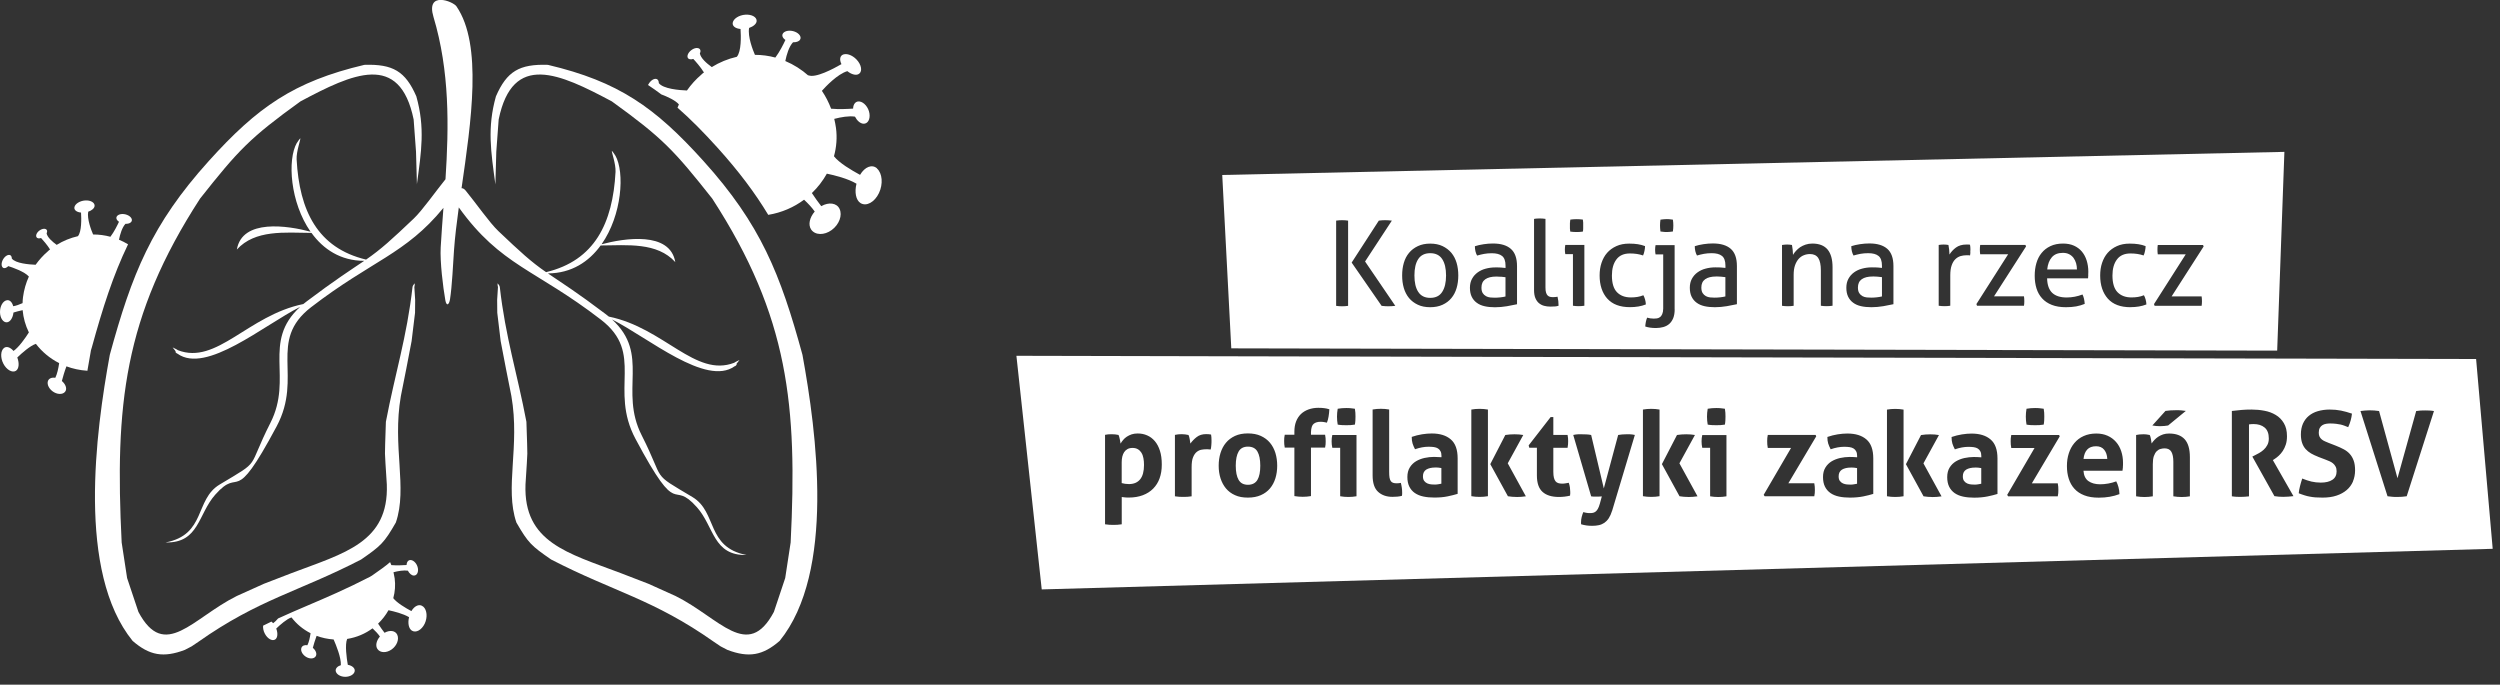 <svg width="241" height="66" viewBox="0 0 241 66" fill="none" xmlns="http://www.w3.org/2000/svg">
<rect x="0" y="0" width="241" height="66" fill="#333333" stroke="none"/>
<g clip-path="url(#clip0_275_35)">
<path d="M40.187 17.778C40.618 14.593 40.987 12.339 40.135 9.29C39.081 6.869 37.87 6.162 35.128 6.251C28.308 7.86 24.797 10.348 20.138 15.509C14.601 21.645 12.715 26.413 10.586 34.2C9.22 41.666 7.407 55.153 12.783 61.781C14.414 63.196 15.759 63.427 17.816 62.651C18.694 62.195 18.262 62.452 19.109 61.881C24.958 57.757 28.755 57.066 34.811 53.938C36.722 52.617 37.024 52.345 38.161 50.369C39.309 47.011 37.798 43.055 38.644 38.176L39.164 35.562L39.678 32.884L40.01 30.149C40.026 28.504 40.047 29.327 39.943 27.676C39.969 27.535 39.995 27.461 39.979 27.309C39.891 27.393 39.777 27.556 39.766 27.671C39.221 32.502 38.089 35.976 37.2 40.66C37.081 44.752 37.055 42.74 37.289 46.702C37.491 52.282 33.216 53.314 28.121 55.242L25.446 56.274L22.828 57.453C18.564 59.57 15.873 63.736 13.344 58.989L12.253 55.724L11.728 52.292C11.074 39.13 11.9 30.537 19.286 19.146C22.968 14.493 24.064 13.309 28.968 9.772C33.995 7.095 38.53 4.972 39.875 11.517L40.104 14.624L40.192 17.784L40.187 17.778Z" fill="white"/>
<path d="M44.01 0.623C46.534 4.317 45.417 11.726 44.493 18.145C44.612 18.135 44.742 18.198 44.883 18.365C45.818 19.497 47.204 21.488 48.046 22.279C50.16 24.286 51.188 25.234 52.643 26.235C57.322 25.114 59.073 21.525 59.338 16.568C59.379 15.798 58.928 14.619 58.985 14.535C59.099 14.671 59.244 14.86 59.322 15.007L59.312 14.975C60.247 16.615 59.956 20.739 57.992 23.547C60.174 22.966 64.589 22.269 65.098 25.266C63.343 23.338 60.486 23.642 57.904 23.663C56.767 25.224 55.099 26.345 52.819 26.356C54.097 27.226 55.676 28.226 58.346 30.249C58.465 30.338 58.579 30.432 58.694 30.521C64.028 31.611 67.041 36.421 70.781 34.97C70.915 34.87 71.123 34.792 71.29 34.703C71.232 34.781 71.108 34.938 70.999 35.075L71.014 35.158C70.952 35.237 70.895 35.295 70.817 35.31C68.069 37.28 62.532 32.58 59 30.794C62.704 34.178 59.66 37.632 61.857 41.959C64.205 46.591 62.641 45.46 66.755 47.917C69.175 49.368 68.053 52.743 71.965 53.503C68.739 53.576 68.853 50.783 67.186 48.902C64.636 46.026 65.586 50.422 61.26 42.305C58.694 37.49 62.169 34.084 57.935 30.82C51.588 25.926 48.295 25.643 44.228 19.995C44.026 21.477 43.854 22.871 43.766 24.124C43.678 25.433 43.579 27.598 43.381 28.85C43.298 29.384 43.039 29.568 42.929 28.934C42.706 27.676 42.405 25.213 42.483 23.846C42.556 22.599 42.649 21.326 42.748 20.037C39.091 24.506 35.84 25.109 29.996 29.61C25.763 32.874 29.238 36.28 26.672 41.095C22.345 49.206 23.291 44.81 20.745 47.692C19.083 49.573 19.192 52.366 15.967 52.292C19.878 51.538 18.756 48.158 21.177 46.707C25.29 44.244 23.727 45.381 26.075 40.749C28.272 36.416 25.228 32.968 28.931 29.583C25.399 31.37 19.868 36.075 17.115 34.1C17.042 34.079 16.98 34.021 16.917 33.948L16.933 33.864C16.829 33.728 16.699 33.571 16.642 33.492C16.813 33.581 17.021 33.66 17.151 33.759C20.886 35.211 23.898 30.401 29.238 29.311C29.347 29.222 29.461 29.128 29.586 29.038C32.256 27.021 33.829 26.015 35.112 25.145C32.832 25.145 31.16 24.019 30.027 22.452C27.446 22.426 24.589 22.127 22.833 24.055C23.343 21.058 27.758 21.755 29.939 22.337C27.976 19.528 27.68 15.405 28.62 13.765L28.609 13.796C28.687 13.649 28.838 13.466 28.947 13.325C29.009 13.408 28.557 14.587 28.594 15.357C28.859 20.314 30.614 23.904 35.289 25.025C36.743 24.024 37.772 23.076 39.886 21.069C40.696 20.304 42.01 18.433 42.945 17.28C43.278 12.177 43.355 6.859 41.787 1.63C41.029 -0.896 43.672 0.126 44.005 0.613" fill="white"/>
<path d="M47.755 17.778C47.324 14.593 46.955 12.339 47.807 9.29C48.861 6.869 50.071 6.162 52.814 6.251C59.634 7.86 63.145 10.348 67.804 15.509C73.341 21.645 75.227 26.413 77.356 34.2C78.722 41.666 80.535 55.153 75.159 61.781C73.528 63.196 72.183 63.427 70.126 62.651C69.248 62.195 69.679 62.452 68.832 61.881C62.984 57.757 59.187 57.066 53.131 53.938C51.219 52.617 50.918 52.345 49.78 50.369C48.633 47.011 50.144 43.055 49.297 38.176L48.778 35.562L48.264 32.884L47.937 30.149C47.921 28.504 47.9 29.327 48.004 27.676C47.978 27.535 47.952 27.461 47.968 27.309C48.056 27.393 48.17 27.556 48.181 27.671C48.726 32.502 49.858 35.976 50.746 40.66C50.866 44.752 50.892 42.74 50.658 46.702C50.456 52.282 54.73 53.314 59.826 55.242L62.501 56.274L65.119 57.453C69.383 59.57 72.074 63.736 74.603 58.989L75.694 55.724L76.219 52.292C76.873 39.13 76.047 30.537 68.661 19.146C64.978 14.493 63.883 13.309 58.979 9.772C53.951 7.095 49.417 4.972 48.072 11.517L47.843 14.624L47.755 17.784V17.778Z" fill="white"/>
<path d="M40.789 58.475C40.462 58.187 39.979 58.365 39.657 58.91C39.091 58.606 38.249 58.108 37.912 57.663C38.083 57.045 38.13 56.4 38.047 55.761C38.016 55.556 37.979 55.357 37.933 55.163C38.385 55.043 38.919 54.954 39.319 55.012C39.455 55.279 39.673 55.473 39.88 55.483C40.176 55.499 40.353 55.184 40.285 54.781C40.218 54.383 39.927 54.037 39.626 53.99C39.377 53.953 39.205 54.157 39.195 54.467C38.842 54.493 38.239 54.519 37.725 54.477C37.688 54.383 37.647 54.283 37.605 54.189C37.154 54.582 36.618 54.959 35.865 55.483C35.803 55.525 35.736 55.567 35.663 55.604C33.388 56.777 31.45 57.605 29.606 58.391C28.661 58.795 27.736 59.193 26.812 59.617C26.651 59.801 26.49 59.963 26.334 60.078C26.282 60.016 26.225 59.963 26.168 59.921C25.903 60.047 25.633 60.178 25.363 60.314C25.342 60.55 25.394 60.833 25.534 61.09C25.784 61.566 26.22 61.818 26.511 61.656C26.765 61.509 26.807 61.058 26.63 60.592C27.004 60.23 27.653 59.659 28.1 59.518C28.578 60.141 29.196 60.665 29.939 61.042C29.877 61.477 29.778 61.912 29.632 62.2C29.362 62.153 29.134 62.242 29.056 62.452C28.952 62.74 29.165 63.133 29.539 63.343C29.908 63.552 30.318 63.505 30.453 63.233C30.567 63.007 30.432 62.682 30.157 62.452C30.235 62.158 30.365 61.708 30.521 61.294C31.024 61.483 31.575 61.603 32.162 61.645C32.411 62.211 32.9 63.416 32.858 64.123C32.546 64.218 32.344 64.422 32.359 64.653C32.385 64.978 32.801 65.245 33.284 65.245C33.767 65.245 34.177 64.988 34.198 64.663C34.214 64.391 33.933 64.16 33.528 64.087C33.419 63.463 33.232 62.148 33.466 61.593C34.39 61.446 35.221 61.084 35.912 60.571C36.177 60.822 36.442 61.095 36.624 61.362C36.281 61.755 36.172 62.248 36.385 62.562C36.65 62.955 37.268 62.96 37.766 62.599C38.265 62.237 38.499 61.614 38.291 61.179C38.104 60.786 37.579 60.712 37.07 61.001C36.878 60.754 36.65 60.435 36.447 60.12C36.847 59.738 37.185 59.298 37.45 58.826C37.953 58.931 38.857 59.151 39.434 59.497C39.294 60.057 39.392 60.597 39.709 60.796C40.104 61.037 40.649 60.728 40.94 60.126C41.226 59.523 41.169 58.8 40.805 58.48" fill="white"/>
<path d="M12.347 23.552C12.066 23.38 11.77 23.233 11.469 23.107C11.578 22.583 11.77 21.918 12.097 21.577C12.352 21.588 12.575 21.514 12.669 21.367C12.809 21.153 12.617 20.854 12.243 20.712C11.869 20.566 11.443 20.623 11.282 20.833C11.147 21.006 11.235 21.221 11.469 21.383C11.318 21.708 10.996 22.363 10.643 22.824C10.108 22.677 9.547 22.604 8.976 22.604C8.804 22.211 8.373 21.105 8.503 20.409C8.856 20.288 9.105 20.078 9.121 19.843C9.137 19.523 8.726 19.287 8.207 19.324C7.687 19.361 7.23 19.654 7.173 19.979C7.126 20.251 7.397 20.456 7.812 20.492C7.848 21.085 7.88 22.332 7.511 22.767C6.784 22.934 6.093 23.217 5.464 23.605C5.023 23.285 4.55 22.861 4.493 22.489C4.55 22.368 4.561 22.253 4.509 22.169C4.399 22.002 4.093 22.023 3.828 22.206C3.558 22.389 3.418 22.683 3.517 22.861C3.584 22.987 3.761 23.013 3.958 22.945C4.124 23.123 4.545 23.594 4.825 24.05C4.742 24.103 4.67 24.166 4.607 24.234C4.166 24.611 3.776 25.046 3.433 25.523C2.789 25.496 1.491 25.392 1.138 24.92C1.138 24.773 1.091 24.653 0.992 24.6C0.795 24.501 0.483 24.679 0.296 25.004C0.109 25.329 0.109 25.69 0.296 25.811C0.431 25.9 0.623 25.826 0.8 25.654C1.179 25.774 2.374 26.183 2.784 26.66C2.504 27.273 2.311 27.938 2.218 28.645C2.192 28.839 2.182 29.033 2.176 29.222C1.86 29.363 1.543 29.479 1.273 29.52C1.174 29.128 0.93 28.887 0.655 28.944C0.281 29.012 -0.005 29.515 6.97091e-05 30.086C0.005 30.652 0.301 31.098 0.66 31.071C0.977 31.05 1.241 30.647 1.299 30.128C1.543 30.055 1.86 29.966 2.182 29.898C2.249 30.642 2.452 31.37 2.784 32.046C2.431 32.601 1.834 33.456 1.304 33.833C0.997 33.476 0.629 33.346 0.379 33.55C0.052 33.812 0.026 34.488 0.327 35.064C0.629 35.64 1.164 35.955 1.517 35.756C1.828 35.578 1.88 35.027 1.667 34.462C2.124 34.021 2.914 33.325 3.459 33.146C4.041 33.906 4.799 34.545 5.703 35.006C5.625 35.541 5.506 36.07 5.329 36.421C4.997 36.364 4.716 36.474 4.623 36.725C4.498 37.076 4.758 37.558 5.21 37.815C5.662 38.072 6.16 38.014 6.327 37.684C6.462 37.406 6.301 37.013 5.963 36.73C6.056 36.374 6.212 35.824 6.404 35.316C7.023 35.546 7.693 35.693 8.409 35.74L8.42 35.766C8.524 35.153 8.628 34.566 8.726 34.011C8.742 33.843 8.783 33.686 8.84 33.534C9.9 29.678 10.908 26.529 12.341 23.558" fill="white"/>
<path d="M84.54 16.227C84.067 15.813 83.376 16.07 82.909 16.856C82.088 16.416 80.883 15.698 80.395 15.064C80.639 14.173 80.712 13.246 80.587 12.324C80.545 12.025 80.488 11.742 80.421 11.459C81.075 11.286 81.844 11.155 82.42 11.244C82.613 11.627 82.924 11.905 83.231 11.926C83.657 11.952 83.906 11.491 83.812 10.919C83.719 10.348 83.293 9.845 82.862 9.783C82.504 9.73 82.249 10.018 82.239 10.469C81.735 10.506 80.862 10.547 80.119 10.479C79.886 9.861 79.59 9.285 79.231 8.756C79.595 8.347 80.727 7.142 81.683 6.859C82.041 7.147 82.457 7.283 82.727 7.163C83.106 7 83.106 6.44 82.727 5.926C82.353 5.413 81.73 5.114 81.314 5.245C80.966 5.355 80.898 5.743 81.117 6.183C80.353 6.623 78.577 7.577 77.907 7.247L77.953 7.309C77.283 6.712 76.525 6.23 75.704 5.884C75.829 5.261 76.063 4.48 76.447 4.076C76.748 4.087 77.013 4.003 77.122 3.83C77.289 3.573 77.06 3.222 76.624 3.055C76.182 2.882 75.684 2.95 75.491 3.201C75.336 3.406 75.434 3.663 75.715 3.851C75.538 4.234 75.154 5.009 74.743 5.549C74.11 5.376 73.45 5.287 72.775 5.287C72.572 4.821 72.063 3.516 72.214 2.693C72.624 2.552 72.925 2.3 72.941 2.028C72.962 1.651 72.474 1.373 71.856 1.415C71.237 1.457 70.702 1.802 70.635 2.19C70.578 2.515 70.9 2.756 71.388 2.793C71.435 3.495 71.471 4.967 71.03 5.475C70.173 5.669 69.357 6.01 68.614 6.466C68.095 6.089 67.539 5.591 67.466 5.145C67.539 5.004 67.55 4.868 67.482 4.763C67.352 4.569 66.989 4.585 66.677 4.81C66.36 5.03 66.194 5.376 66.308 5.58C66.391 5.727 66.599 5.758 66.833 5.68C67.03 5.889 67.529 6.445 67.861 6.985C67.768 7.047 67.674 7.121 67.602 7.199C67.082 7.645 66.62 8.153 66.22 8.724C65.462 8.693 63.929 8.567 63.509 8.011C63.509 7.833 63.451 7.697 63.337 7.634C63.103 7.514 62.74 7.723 62.517 8.111C62.501 8.142 62.485 8.169 62.47 8.195C62.906 8.483 63.327 8.782 63.742 9.096C64.334 9.321 65.114 9.672 65.446 10.066C65.399 10.17 65.358 10.275 65.311 10.38C66.584 11.491 67.841 12.769 69.18 14.252C71.212 16.505 72.78 18.59 74.058 20.712C75.362 20.498 76.535 19.979 77.512 19.251C77.896 19.612 78.27 20.005 78.54 20.393C78.047 20.959 77.886 21.666 78.192 22.122C78.577 22.688 79.46 22.698 80.177 22.174C80.893 21.65 81.231 20.754 80.93 20.131C80.66 19.565 79.906 19.455 79.169 19.874C78.894 19.518 78.556 19.062 78.265 18.611C78.842 18.056 79.325 17.427 79.709 16.741C80.441 16.893 81.735 17.212 82.566 17.71C82.363 18.517 82.504 19.298 82.961 19.581C83.527 19.927 84.316 19.486 84.732 18.611C85.147 17.742 85.059 16.704 84.54 16.243" fill="white"/>
<path d="M144.693 26.681C144.516 26.665 144.371 26.66 144.252 26.66C143.784 26.66 143.426 26.749 143.182 26.922C142.932 27.1 142.813 27.367 142.813 27.723C142.813 27.949 142.854 28.132 142.937 28.258C143.021 28.389 143.124 28.483 143.249 28.551C143.374 28.619 143.514 28.661 143.665 28.677C143.815 28.693 143.955 28.698 144.096 28.698C144.272 28.698 144.449 28.687 144.636 28.666C144.818 28.645 144.984 28.619 145.129 28.583V26.723C145.015 26.707 144.875 26.691 144.698 26.675L144.693 26.681Z" fill="white"/>
<path d="M137.873 24.407C137.354 24.407 136.969 24.595 136.72 24.972C136.471 25.35 136.351 25.874 136.351 26.555C136.351 27.236 136.471 27.76 136.72 28.142C136.969 28.52 137.348 28.714 137.873 28.714C138.398 28.714 138.782 28.525 139.026 28.142C139.275 27.765 139.4 27.231 139.4 26.555C139.4 25.879 139.275 25.35 139.026 24.972C138.777 24.595 138.392 24.407 137.873 24.407Z" fill="white"/>
<path d="M180.543 26.654C180.075 26.654 179.717 26.743 179.473 26.916C179.223 27.095 179.104 27.362 179.104 27.718C179.104 27.943 179.146 28.127 179.229 28.253C179.312 28.383 179.416 28.478 179.54 28.546C179.665 28.614 179.805 28.656 179.956 28.672C180.106 28.687 180.247 28.693 180.387 28.693C180.564 28.693 180.74 28.682 180.927 28.661C181.109 28.64 181.275 28.614 181.421 28.577V26.717C181.306 26.701 181.166 26.686 180.989 26.67C180.813 26.654 180.667 26.649 180.548 26.649L180.543 26.654Z" fill="white"/>
<path d="M199.886 24.857C199.772 24.71 199.636 24.595 199.465 24.506C199.294 24.417 199.091 24.375 198.857 24.375C198.395 24.375 198.042 24.517 197.798 24.799C197.548 25.082 197.403 25.476 197.351 25.979H200.218C200.218 25.764 200.187 25.564 200.135 25.371C200.078 25.177 199.995 25.009 199.886 24.862V24.857Z" fill="white"/>
<path d="M165.449 26.654C164.981 26.654 164.623 26.743 164.379 26.916C164.129 27.095 164.01 27.362 164.01 27.718C164.01 27.943 164.052 28.127 164.135 28.253C164.218 28.383 164.322 28.478 164.446 28.546C164.571 28.614 164.711 28.656 164.862 28.672C165.012 28.687 165.153 28.693 165.293 28.693C165.47 28.693 165.646 28.682 165.833 28.661C166.015 28.64 166.181 28.614 166.327 28.577V26.717C166.212 26.701 166.072 26.686 165.895 26.67C165.719 26.654 165.573 26.649 165.454 26.649L165.449 26.654Z" fill="white"/>
<path d="M220.216 14.64L117.824 16.867L118.696 33.581L219.52 33.801L220.216 14.634V14.64ZM160.036 21.467C160.047 21.367 160.057 21.273 160.068 21.174C160.166 21.158 160.27 21.142 160.384 21.137C160.499 21.127 160.597 21.121 160.675 21.121C160.753 21.121 160.857 21.121 160.966 21.137C161.075 21.147 161.174 21.163 161.267 21.174C161.283 21.273 161.293 21.367 161.299 21.467C161.309 21.567 161.309 21.65 161.309 21.739C161.309 21.829 161.309 21.912 161.299 22.012C161.288 22.111 161.283 22.206 161.267 22.316C161.174 22.332 161.075 22.347 160.966 22.352C160.857 22.363 160.764 22.368 160.675 22.368C160.587 22.368 160.494 22.368 160.384 22.352C160.27 22.342 160.166 22.326 160.068 22.316C160.052 22.211 160.042 22.111 160.036 22.012C160.026 21.912 160.026 21.829 160.026 21.739C160.026 21.65 160.026 21.567 160.036 21.467ZM151.352 21.457C151.352 21.352 151.362 21.252 151.383 21.168C151.482 21.153 151.586 21.142 151.7 21.137C151.814 21.127 151.913 21.127 151.991 21.127C152.069 21.127 152.173 21.127 152.282 21.137C152.396 21.147 152.495 21.158 152.588 21.168C152.604 21.252 152.614 21.346 152.619 21.457C152.619 21.561 152.619 21.661 152.619 21.745C152.619 21.829 152.619 21.923 152.619 22.033C152.619 22.138 152.609 22.237 152.588 22.326C152.495 22.342 152.396 22.352 152.287 22.358C152.178 22.368 152.084 22.368 151.996 22.368C151.902 22.368 151.804 22.368 151.689 22.358C151.575 22.347 151.471 22.337 151.373 22.326C151.357 22.232 151.347 22.138 151.341 22.033C151.341 21.928 151.341 21.829 151.341 21.745C151.341 21.661 151.341 21.567 151.341 21.457H151.352ZM129.957 29.484C129.864 29.5 129.775 29.51 129.672 29.515C129.573 29.526 129.474 29.526 129.381 29.526C129.277 29.526 129.173 29.526 129.074 29.515C128.976 29.505 128.887 29.494 128.804 29.484V21.268C128.898 21.252 128.986 21.242 129.09 21.236C129.188 21.226 129.287 21.226 129.381 21.226C129.474 21.226 129.578 21.226 129.672 21.236C129.77 21.247 129.864 21.252 129.957 21.268V29.484ZM134.144 29.515C134.024 29.526 133.915 29.526 133.811 29.526C133.718 29.526 133.624 29.526 133.52 29.515C133.417 29.505 133.307 29.494 133.188 29.484L130.3 25.313L132.918 21.268C133.022 21.252 133.126 21.242 133.23 21.236C133.328 21.226 133.422 21.226 133.505 21.226C133.604 21.226 133.707 21.226 133.822 21.236C133.936 21.247 134.05 21.252 134.175 21.268L131.593 25.208L134.507 29.484C134.388 29.5 134.268 29.51 134.154 29.515H134.144ZM140.418 27.765C140.309 28.137 140.143 28.462 139.914 28.735C139.691 29.007 139.405 29.222 139.063 29.379C138.72 29.536 138.325 29.615 137.873 29.615C137.421 29.615 137.021 29.541 136.684 29.379C136.346 29.222 136.06 29.007 135.832 28.735C135.608 28.462 135.437 28.137 135.328 27.765C135.219 27.393 135.167 26.99 135.167 26.555C135.167 26.12 135.219 25.716 135.328 25.344C135.437 24.972 135.603 24.648 135.832 24.375C136.055 24.103 136.341 23.888 136.684 23.725C137.026 23.563 137.421 23.484 137.873 23.484C138.325 23.484 138.725 23.563 139.063 23.725C139.4 23.888 139.686 24.103 139.914 24.375C140.138 24.648 140.309 24.972 140.418 25.344C140.527 25.716 140.579 26.12 140.579 26.555C140.579 26.99 140.527 27.393 140.418 27.765ZM146.23 29.332C145.966 29.39 145.643 29.452 145.27 29.52C144.896 29.583 144.506 29.62 144.116 29.62C143.748 29.62 143.415 29.589 143.114 29.52C142.818 29.452 142.563 29.342 142.356 29.185C142.148 29.033 141.987 28.839 141.873 28.604C141.758 28.368 141.701 28.079 141.701 27.744C141.701 27.409 141.769 27.126 141.899 26.885C142.034 26.633 142.21 26.434 142.439 26.267C142.662 26.104 142.922 25.978 143.223 25.9C143.514 25.821 143.826 25.779 144.153 25.779C144.397 25.779 144.594 25.779 144.745 25.795C144.901 25.805 145.031 25.821 145.134 25.832V25.617C145.134 25.161 145.02 24.847 144.797 24.674C144.574 24.496 144.241 24.412 143.81 24.412C143.545 24.412 143.301 24.433 143.067 24.475C142.839 24.517 142.61 24.574 142.392 24.637C142.252 24.386 142.179 24.082 142.179 23.736C142.434 23.652 142.719 23.589 143.031 23.542C143.342 23.495 143.639 23.474 143.924 23.474C144.683 23.474 145.254 23.647 145.649 23.993C146.043 24.338 146.241 24.894 146.241 25.654V29.321L146.23 29.332ZM149.877 29.541C149.726 29.552 149.586 29.557 149.456 29.557C149.238 29.557 149.035 29.531 148.843 29.479C148.651 29.426 148.49 29.337 148.344 29.216C148.204 29.096 148.09 28.928 148.007 28.729C147.924 28.525 147.882 28.268 147.882 27.964V21.105C147.965 21.084 148.059 21.074 148.157 21.069C148.256 21.058 148.35 21.058 148.433 21.058C148.516 21.058 148.609 21.058 148.708 21.069C148.807 21.079 148.9 21.09 148.983 21.1V27.707C148.983 27.922 148.999 28.085 149.04 28.21C149.077 28.331 149.129 28.425 149.196 28.488C149.264 28.551 149.337 28.593 149.42 28.614C149.508 28.63 149.601 28.645 149.695 28.645C149.762 28.645 149.84 28.645 149.923 28.635C150.012 28.625 150.084 28.614 150.147 28.604C150.214 28.871 150.246 29.159 150.246 29.473C150.142 29.51 150.012 29.536 149.861 29.547L149.877 29.541ZM152.728 29.473C152.645 29.489 152.552 29.5 152.453 29.505C152.354 29.515 152.261 29.515 152.178 29.515C152.105 29.515 152.017 29.515 151.908 29.505C151.809 29.494 151.715 29.484 151.632 29.473V24.501H150.895C150.879 24.443 150.869 24.37 150.864 24.291C150.858 24.213 150.853 24.134 150.853 24.055C150.853 23.977 150.853 23.898 150.864 23.82C150.874 23.741 150.884 23.668 150.895 23.61H152.733V29.473H152.728ZM154.941 28.787C154.453 28.232 154.203 27.493 154.203 26.555C154.203 26.12 154.261 25.716 154.385 25.344C154.51 24.972 154.686 24.648 154.925 24.375C155.164 24.103 155.46 23.888 155.819 23.725C156.172 23.563 156.582 23.484 157.055 23.484C157.372 23.484 157.652 23.505 157.891 23.542C158.135 23.579 158.364 23.642 158.582 23.725C158.582 23.856 158.566 24.003 158.53 24.176C158.499 24.349 158.452 24.496 158.39 24.627C158.021 24.496 157.595 24.433 157.123 24.433C156.541 24.433 156.104 24.627 155.819 25.014C155.528 25.402 155.388 25.916 155.388 26.56C155.388 27.288 155.549 27.828 155.871 28.163C156.198 28.499 156.639 28.672 157.211 28.672C157.434 28.672 157.647 28.656 157.839 28.625C158.032 28.593 158.229 28.541 158.421 28.462C158.478 28.562 158.535 28.698 158.582 28.86C158.629 29.023 158.655 29.185 158.66 29.348C158.213 29.526 157.704 29.61 157.128 29.61C156.162 29.61 155.434 29.337 154.941 28.782V28.787ZM161.439 29.809C161.439 30.149 161.392 30.437 161.299 30.668C161.205 30.893 161.08 31.082 160.919 31.223C160.758 31.365 160.566 31.464 160.348 31.527C160.13 31.585 159.891 31.622 159.631 31.622C159.226 31.622 158.878 31.569 158.603 31.475C158.613 31.333 158.629 31.181 158.66 31.029C158.691 30.878 158.733 30.736 158.785 30.621C158.966 30.678 159.179 30.715 159.418 30.715C159.517 30.715 159.621 30.705 159.725 30.694C159.829 30.678 159.927 30.642 160.016 30.574C160.109 30.511 160.182 30.411 160.239 30.28C160.296 30.149 160.333 29.971 160.333 29.746V24.522H159.595C159.579 24.464 159.569 24.391 159.564 24.312C159.559 24.234 159.553 24.155 159.553 24.076C159.553 23.998 159.553 23.919 159.564 23.841C159.574 23.762 159.585 23.689 159.595 23.631H161.434V29.824L161.439 29.809ZM167.428 29.327C167.163 29.384 166.841 29.447 166.467 29.515C166.093 29.578 165.703 29.615 165.314 29.615C164.945 29.615 164.612 29.583 164.311 29.515C164.015 29.447 163.761 29.337 163.553 29.18C163.345 29.028 163.184 28.834 163.07 28.598C162.956 28.363 162.898 28.074 162.898 27.739C162.898 27.404 162.966 27.121 163.096 26.88C163.231 26.628 163.407 26.429 163.636 26.261C163.859 26.099 164.119 25.973 164.42 25.895C164.711 25.816 165.023 25.774 165.35 25.774C165.594 25.774 165.792 25.774 165.942 25.79C166.098 25.8 166.228 25.816 166.332 25.826V25.612C166.332 25.156 166.217 24.841 165.994 24.669C165.771 24.49 165.438 24.407 165.007 24.407C164.742 24.407 164.498 24.427 164.264 24.469C164.036 24.511 163.807 24.569 163.589 24.632C163.449 24.38 163.376 24.076 163.376 23.731C163.631 23.647 163.916 23.584 164.228 23.537C164.54 23.49 164.836 23.469 165.121 23.469C165.88 23.469 166.451 23.642 166.846 23.987C167.241 24.333 167.438 24.889 167.438 25.648V29.316L167.428 29.327ZM176.652 29.473C176.569 29.489 176.476 29.5 176.367 29.505C176.263 29.515 176.164 29.515 176.081 29.515C175.998 29.515 175.905 29.515 175.806 29.505C175.707 29.494 175.614 29.484 175.531 29.473V26.067C175.531 25.528 175.447 25.13 175.281 24.873C175.115 24.621 174.85 24.49 174.487 24.49C174.274 24.49 174.076 24.527 173.884 24.606C173.697 24.679 173.531 24.799 173.385 24.962C173.245 25.124 173.126 25.329 173.037 25.585C172.949 25.837 172.908 26.146 172.908 26.508V29.479C172.824 29.494 172.731 29.505 172.632 29.51C172.534 29.52 172.44 29.52 172.357 29.52C172.274 29.52 172.18 29.52 172.071 29.51C171.967 29.5 171.869 29.489 171.786 29.479V23.615H171.796C171.879 23.6 171.957 23.589 172.04 23.584C172.118 23.573 172.201 23.573 172.284 23.573C172.367 23.573 172.445 23.573 172.518 23.584C172.591 23.594 172.669 23.6 172.746 23.615C172.767 23.731 172.793 23.888 172.814 24.082C172.835 24.276 172.845 24.438 172.845 24.569C172.918 24.438 173.017 24.312 173.136 24.181C173.256 24.05 173.385 23.935 173.536 23.83C173.687 23.731 173.863 23.647 174.061 23.579C174.258 23.516 174.471 23.479 174.705 23.479C175.37 23.479 175.858 23.673 176.18 24.055C176.497 24.438 176.658 25.009 176.658 25.764V29.479L176.652 29.473ZM182.517 29.327C182.252 29.384 181.93 29.447 181.556 29.515C181.182 29.578 180.792 29.615 180.403 29.615C180.034 29.615 179.701 29.583 179.4 29.515C179.104 29.447 178.85 29.337 178.642 29.18C178.434 29.028 178.273 28.834 178.159 28.598C178.044 28.363 177.987 28.074 177.987 27.739C177.987 27.404 178.055 27.121 178.185 26.88C178.32 26.628 178.496 26.429 178.725 26.261C178.948 26.099 179.208 25.973 179.509 25.895C179.8 25.816 180.112 25.774 180.439 25.774C180.683 25.774 180.88 25.774 181.031 25.79C181.187 25.8 181.317 25.816 181.421 25.826V25.612C181.421 25.156 181.306 24.841 181.083 24.669C180.86 24.49 180.527 24.407 180.096 24.407C179.831 24.407 179.587 24.427 179.353 24.469C179.125 24.511 178.896 24.569 178.678 24.632C178.538 24.38 178.465 24.076 178.465 23.731C178.72 23.647 179.005 23.584 179.317 23.537C179.629 23.49 179.925 23.469 180.21 23.469C180.969 23.469 181.54 23.642 181.935 23.987C182.33 24.333 182.527 24.889 182.527 25.648V29.316L182.517 29.327ZM189.949 24.338C189.939 24.438 189.923 24.532 189.913 24.627C189.856 24.611 189.794 24.606 189.726 24.606H189.57C189.368 24.606 189.17 24.637 188.989 24.689C188.807 24.747 188.635 24.847 188.49 24.993C188.344 25.135 188.225 25.334 188.137 25.591C188.048 25.842 188.007 26.167 188.007 26.56V29.473C187.924 29.489 187.83 29.5 187.732 29.505C187.633 29.515 187.539 29.515 187.456 29.515C187.373 29.515 187.28 29.515 187.181 29.505C187.082 29.494 186.984 29.484 186.89 29.473V23.615C186.89 23.615 186.885 23.615 186.88 23.615H186.89C186.968 23.6 187.046 23.589 187.119 23.584C187.191 23.573 187.274 23.573 187.358 23.573C187.441 23.573 187.524 23.573 187.607 23.584C187.69 23.594 187.768 23.6 187.83 23.615C187.851 23.731 187.877 23.883 187.898 24.066C187.919 24.249 187.929 24.412 187.929 24.538C188.09 24.281 188.298 24.05 188.557 23.862C188.817 23.673 189.15 23.573 189.56 23.573C189.617 23.573 189.679 23.573 189.747 23.573C189.809 23.573 189.866 23.584 189.908 23.589C189.923 23.657 189.934 23.731 189.939 23.804C189.949 23.877 189.949 23.961 189.949 24.045C189.949 24.139 189.949 24.228 189.934 24.333L189.949 24.338ZM195.112 28.572C195.133 28.724 195.144 28.881 195.144 29.038C195.144 29.196 195.133 29.332 195.112 29.473H190.583L190.526 29.311L193.585 24.511H190.89C190.869 24.375 190.858 24.218 190.858 24.055C190.858 23.893 190.869 23.746 190.89 23.61H195.253L195.31 23.757L192.224 28.567H195.118L195.112 28.572ZM201.309 26.529C201.299 26.649 201.293 26.749 201.288 26.832H197.341C197.356 27.472 197.522 27.933 197.834 28.232C198.146 28.525 198.608 28.677 199.221 28.677C199.756 28.677 200.265 28.577 200.753 28.389C200.81 28.504 200.862 28.64 200.899 28.808C200.935 28.97 200.956 29.133 200.966 29.295C200.717 29.4 200.442 29.479 200.146 29.536C199.849 29.589 199.517 29.615 199.153 29.615C198.629 29.615 198.172 29.541 197.793 29.39C197.419 29.243 197.102 29.033 196.858 28.761C196.608 28.488 196.432 28.169 196.317 27.802C196.203 27.43 196.146 27.026 196.146 26.586C196.146 26.146 196.198 25.748 196.307 25.371C196.416 24.993 196.582 24.663 196.811 24.386C197.034 24.108 197.32 23.888 197.663 23.725C198.006 23.563 198.411 23.479 198.878 23.479C199.278 23.479 199.631 23.547 199.933 23.683C200.234 23.82 200.488 24.008 200.691 24.249C200.893 24.49 201.049 24.779 201.153 25.109C201.257 25.444 201.314 25.8 201.314 26.188C201.314 26.293 201.314 26.408 201.304 26.523L201.309 26.529ZM205.381 29.615C204.415 29.615 203.688 29.342 203.194 28.787C202.706 28.232 202.457 27.493 202.457 26.555C202.457 26.12 202.514 25.716 202.639 25.344C202.763 24.972 202.94 24.648 203.179 24.375C203.418 24.103 203.714 23.888 204.072 23.725C204.425 23.563 204.836 23.484 205.308 23.484C205.625 23.484 205.906 23.505 206.145 23.542C206.389 23.579 206.617 23.642 206.836 23.725C206.836 23.856 206.82 24.003 206.784 24.176C206.752 24.349 206.706 24.496 206.643 24.627C206.275 24.496 205.849 24.433 205.376 24.433C204.794 24.433 204.358 24.627 204.072 25.014C203.781 25.402 203.641 25.916 203.641 26.56C203.641 27.288 203.802 27.828 204.124 28.163C204.451 28.499 204.893 28.672 205.464 28.672C205.688 28.672 205.901 28.656 206.093 28.625C206.285 28.593 206.482 28.541 206.675 28.462C206.732 28.562 206.789 28.698 206.836 28.86C206.882 29.023 206.908 29.185 206.913 29.348C206.467 29.526 205.958 29.61 205.381 29.61V29.615ZM212.232 29.479H207.703L207.646 29.316L210.705 24.517H208.009C207.989 24.38 207.978 24.223 207.978 24.061C207.978 23.898 207.989 23.752 208.009 23.615H212.373L212.43 23.762L209.344 28.572H212.237C212.258 28.724 212.269 28.881 212.269 29.038C212.269 29.196 212.258 29.332 212.237 29.473L212.232 29.479Z" fill="white"/>
<path d="M178.444 45.072C178.076 45.072 177.785 45.14 177.567 45.271C177.354 45.407 177.245 45.622 177.245 45.916C177.245 46.115 177.286 46.267 177.369 46.371C177.452 46.476 177.551 46.555 177.671 46.607C177.79 46.66 177.915 46.686 178.045 46.701C178.18 46.712 178.294 46.717 178.393 46.717C178.507 46.717 178.616 46.707 178.73 46.686C178.844 46.665 178.943 46.649 179.021 46.633V45.124C178.928 45.103 178.834 45.093 178.73 45.082C178.626 45.072 178.528 45.067 178.444 45.067V45.072Z" fill="white"/>
<path d="M110.038 43.647C109.944 43.505 109.835 43.39 109.69 43.306C109.549 43.222 109.378 43.18 109.175 43.18C108.988 43.18 108.822 43.217 108.692 43.29C108.557 43.364 108.453 43.463 108.37 43.584C108.287 43.71 108.23 43.856 108.188 44.024C108.152 44.192 108.131 44.37 108.131 44.558V46.57C108.334 46.628 108.573 46.665 108.833 46.665C109.3 46.665 109.658 46.513 109.908 46.209C110.157 45.905 110.282 45.444 110.282 44.826C110.282 44.59 110.266 44.37 110.225 44.165C110.188 43.961 110.126 43.788 110.032 43.647H110.038Z" fill="white"/>
<path d="M190.417 45.072C190.048 45.072 189.757 45.14 189.539 45.271C189.326 45.407 189.217 45.622 189.217 45.916C189.217 46.115 189.259 46.267 189.342 46.371C189.425 46.476 189.523 46.555 189.643 46.607C189.762 46.66 189.887 46.686 190.017 46.701C190.152 46.712 190.266 46.717 190.365 46.717C190.479 46.717 190.588 46.707 190.703 46.686C190.817 46.665 190.916 46.649 190.993 46.633V45.124C190.9 45.103 190.806 45.093 190.703 45.082C190.599 45.072 190.5 45.067 190.417 45.067V45.072Z" fill="white"/>
<path d="M202.067 43.018C201.693 43.018 201.402 43.123 201.205 43.338C201.008 43.552 200.893 43.851 200.852 44.239H203.142C203.127 43.872 203.023 43.579 202.841 43.353C202.659 43.128 202.4 43.018 202.062 43.018H202.067Z" fill="white"/>
<path d="M120.301 43.055C119.881 43.055 119.585 43.212 119.403 43.526C119.221 43.841 119.127 44.296 119.127 44.894C119.127 45.491 119.221 45.947 119.403 46.261C119.585 46.576 119.886 46.733 120.301 46.733C120.717 46.733 121.028 46.576 121.215 46.261C121.402 45.947 121.491 45.491 121.491 44.894C121.491 44.296 121.397 43.841 121.215 43.526C121.034 43.212 120.727 43.055 120.301 43.055Z" fill="white"/>
<path d="M138.372 45.067C138.003 45.067 137.712 45.135 137.494 45.266C137.281 45.402 137.172 45.617 137.172 45.91C137.172 46.109 137.213 46.261 137.297 46.366C137.38 46.471 137.478 46.55 137.598 46.602C137.717 46.654 137.842 46.681 137.972 46.696C138.107 46.707 138.221 46.712 138.32 46.712C138.434 46.712 138.543 46.701 138.657 46.681C138.772 46.66 138.87 46.644 138.948 46.628V45.119C138.855 45.098 138.761 45.088 138.657 45.077C138.554 45.067 138.455 45.061 138.372 45.061V45.067Z" fill="white"/>
<path d="M238.691 34.608L219.519 34.566L118.696 34.346L97.982 34.299L100.423 56.819L240.296 52.905L238.696 34.603L238.691 34.608ZM210.715 39.612L209.007 41.016C208.908 41.032 208.794 41.048 208.653 41.063C208.518 41.079 208.373 41.084 208.222 41.084C207.978 41.084 207.739 41.063 207.485 41.016L208.752 39.612C209.053 39.565 209.391 39.544 209.775 39.544C209.973 39.544 210.139 39.544 210.279 39.56C210.419 39.57 210.565 39.591 210.715 39.612ZM195.289 40.167C195.289 39.916 195.31 39.67 195.356 39.403C195.486 39.382 195.626 39.366 195.772 39.35C195.917 39.34 196.052 39.334 196.172 39.334C196.302 39.334 196.442 39.334 196.593 39.35C196.743 39.361 196.883 39.382 197.013 39.403C197.034 39.533 197.05 39.659 197.06 39.785C197.07 39.911 197.07 40.036 197.07 40.167C197.07 40.288 197.07 40.419 197.06 40.545C197.05 40.676 197.039 40.801 197.013 40.932C196.883 40.953 196.743 40.969 196.598 40.98C196.452 40.99 196.312 40.99 196.182 40.99C196.063 40.99 195.928 40.99 195.777 40.98C195.626 40.969 195.486 40.959 195.356 40.932C195.31 40.671 195.289 40.414 195.289 40.162V40.167ZM164.555 40.167C164.555 39.916 164.576 39.67 164.623 39.403C164.752 39.382 164.893 39.366 165.038 39.35C165.184 39.34 165.319 39.334 165.438 39.334C165.568 39.334 165.708 39.334 165.859 39.35C166.009 39.361 166.15 39.382 166.28 39.403C166.3 39.533 166.316 39.659 166.326 39.785C166.337 39.911 166.337 40.036 166.337 40.167C166.337 40.288 166.337 40.419 166.326 40.545C166.316 40.676 166.306 40.801 166.28 40.932C166.15 40.953 166.009 40.969 165.864 40.98C165.719 40.99 165.578 40.99 165.449 40.99C165.329 40.99 165.194 40.99 165.043 40.98C164.893 40.969 164.752 40.959 164.623 40.932C164.576 40.671 164.555 40.414 164.555 40.162V40.167ZM128.887 40.167C128.887 39.916 128.908 39.67 128.955 39.403C129.084 39.382 129.225 39.366 129.37 39.35C129.516 39.34 129.651 39.334 129.77 39.334C129.9 39.334 130.04 39.334 130.191 39.35C130.341 39.361 130.482 39.382 130.611 39.403C130.632 39.533 130.648 39.659 130.658 39.785C130.669 39.911 130.669 40.036 130.669 40.167C130.669 40.288 130.669 40.419 130.658 40.545C130.648 40.676 130.637 40.801 130.611 40.932C130.482 40.953 130.341 40.969 130.196 40.98C130.051 40.99 129.91 40.99 129.78 40.99C129.661 40.99 129.526 40.99 129.375 40.98C129.225 40.969 129.084 40.959 128.955 40.932C128.908 40.671 128.887 40.414 128.887 40.162V40.167ZM111.788 46.104C111.648 46.497 111.435 46.832 111.165 47.105C110.895 47.377 110.562 47.592 110.167 47.739C109.773 47.886 109.331 47.964 108.827 47.964C108.697 47.964 108.573 47.964 108.448 47.949C108.323 47.938 108.22 47.922 108.136 47.912V50.542C107.996 50.563 107.856 50.579 107.721 50.589C107.586 50.6 107.456 50.6 107.331 50.6C107.207 50.6 107.072 50.6 106.942 50.589C106.807 50.579 106.672 50.568 106.526 50.542V41.918C106.63 41.897 106.734 41.881 106.833 41.87C106.931 41.86 107.051 41.86 107.181 41.86C107.394 41.86 107.607 41.881 107.825 41.928C107.846 41.965 107.866 42.022 107.887 42.09C107.908 42.164 107.924 42.242 107.944 42.321C107.965 42.405 107.975 42.483 107.991 42.567C108.001 42.646 108.012 42.714 108.022 42.766C108.09 42.646 108.173 42.525 108.272 42.41C108.37 42.29 108.49 42.185 108.625 42.096C108.765 42.001 108.921 41.933 109.092 41.87C109.269 41.813 109.461 41.787 109.669 41.787C109.996 41.787 110.297 41.844 110.583 41.97C110.869 42.09 111.113 42.279 111.326 42.525C111.539 42.777 111.7 43.081 111.819 43.458C111.939 43.83 111.996 44.27 111.996 44.784C111.996 45.297 111.923 45.727 111.783 46.115L111.788 46.104ZM116.774 42.897C116.764 43.049 116.743 43.191 116.712 43.332C116.629 43.317 116.535 43.311 116.437 43.311H116.25C116.12 43.311 115.98 43.322 115.819 43.353C115.658 43.38 115.507 43.453 115.367 43.563C115.226 43.678 115.102 43.851 115.013 44.076C114.915 44.302 114.873 44.627 114.873 45.035V47.844C114.733 47.865 114.603 47.88 114.468 47.891C114.328 47.901 114.198 47.901 114.068 47.901C113.938 47.901 113.808 47.901 113.679 47.891C113.544 47.88 113.409 47.87 113.263 47.844V41.923C113.377 41.902 113.486 41.886 113.585 41.87C113.684 41.86 113.798 41.855 113.918 41.855C114.032 41.855 114.141 41.865 114.25 41.876C114.359 41.891 114.468 41.907 114.572 41.933C114.593 41.97 114.614 42.028 114.634 42.096C114.655 42.169 114.671 42.242 114.686 42.321C114.702 42.4 114.717 42.483 114.723 42.562C114.733 42.641 114.743 42.709 114.754 42.761C114.92 42.525 115.123 42.316 115.367 42.127C115.611 41.939 115.912 41.849 116.276 41.849C116.348 41.849 116.437 41.849 116.535 41.86C116.634 41.87 116.707 41.881 116.748 41.891C116.764 41.965 116.774 42.054 116.779 42.153C116.785 42.253 116.79 42.358 116.79 42.462C116.79 42.593 116.79 42.735 116.774 42.887V42.897ZM122.95 46.104C122.836 46.476 122.659 46.806 122.426 47.084C122.192 47.362 121.901 47.577 121.543 47.734C121.189 47.891 120.774 47.969 120.296 47.969C119.818 47.969 119.403 47.896 119.055 47.734C118.701 47.577 118.416 47.362 118.182 47.084C117.953 46.806 117.777 46.481 117.657 46.104C117.538 45.732 117.481 45.329 117.481 44.894C117.481 44.459 117.538 44.05 117.657 43.668C117.777 43.29 117.948 42.96 118.182 42.683C118.41 42.405 118.707 42.185 119.055 42.022C119.408 41.86 119.818 41.781 120.296 41.781C120.774 41.781 121.189 41.86 121.543 42.022C121.896 42.185 122.192 42.4 122.426 42.683C122.659 42.96 122.831 43.29 122.95 43.668C123.064 44.045 123.122 44.459 123.122 44.894C123.122 45.329 123.064 45.732 122.95 46.104ZM128.077 40.147C128.046 40.351 127.988 40.55 127.916 40.744C127.833 40.728 127.744 40.712 127.656 40.691C127.563 40.671 127.443 40.66 127.292 40.66C127.028 40.66 126.809 40.723 126.648 40.849C126.482 40.974 126.394 41.242 126.378 41.656V41.907H127.739C127.76 42.028 127.775 42.138 127.786 42.242C127.796 42.342 127.796 42.447 127.796 42.552C127.796 42.651 127.796 42.745 127.786 42.84C127.775 42.934 127.765 43.034 127.739 43.149H126.378V47.823C126.108 47.87 125.843 47.891 125.584 47.891C125.324 47.891 125.054 47.87 124.778 47.823V43.149H123.849C123.828 43.028 123.812 42.918 123.802 42.814C123.792 42.714 123.792 42.609 123.792 42.504C123.792 42.405 123.792 42.311 123.802 42.216C123.812 42.122 123.823 42.022 123.849 41.907H124.778V41.619C124.778 41.252 124.83 40.927 124.939 40.639C125.049 40.351 125.21 40.11 125.407 39.916C125.61 39.722 125.854 39.575 126.139 39.471C126.425 39.371 126.731 39.313 127.074 39.313C127.298 39.313 127.495 39.324 127.646 39.345C127.801 39.361 127.968 39.397 128.149 39.455C128.134 39.706 128.113 39.932 128.077 40.136V40.147ZM130.772 47.839C130.502 47.886 130.237 47.907 129.978 47.907C129.718 47.907 129.469 47.886 129.193 47.839V43.165H128.435C128.414 43.065 128.399 42.96 128.383 42.85C128.373 42.74 128.368 42.635 128.368 42.536C128.368 42.331 128.388 42.127 128.435 41.933H130.767V47.844L130.772 47.839ZM135.167 47.634C135.167 47.687 135.156 47.739 135.146 47.797C135.026 47.833 134.876 47.859 134.71 47.875C134.538 47.891 134.382 47.896 134.242 47.896C133.66 47.896 133.198 47.734 132.845 47.409C132.492 47.084 132.32 46.555 132.32 45.826V39.476C132.59 39.429 132.855 39.408 133.12 39.408C133.385 39.408 133.645 39.429 133.915 39.476V45.475C133.915 45.711 133.925 45.9 133.951 46.047C133.977 46.188 134.019 46.303 134.076 46.382C134.133 46.46 134.206 46.518 134.299 46.544C134.393 46.576 134.502 46.591 134.637 46.591C134.694 46.591 134.762 46.591 134.834 46.581C134.907 46.571 134.975 46.56 135.042 46.55C135.125 46.864 135.167 47.168 135.167 47.466V47.629V47.634ZM140.511 47.608C140.247 47.692 139.925 47.77 139.551 47.849C139.177 47.928 138.745 47.964 138.273 47.964C137.888 47.964 137.535 47.933 137.213 47.865C136.891 47.797 136.616 47.681 136.387 47.524C136.159 47.367 135.982 47.157 135.858 46.906C135.733 46.654 135.671 46.345 135.671 45.984C135.671 45.622 135.748 45.313 135.904 45.061C136.06 44.81 136.257 44.616 136.507 44.464C136.756 44.317 137.026 44.213 137.327 44.145C137.629 44.082 137.93 44.045 138.236 44.045C138.455 44.045 138.699 44.055 138.958 44.076V43.945C138.958 43.762 138.927 43.61 138.865 43.5C138.808 43.385 138.725 43.296 138.616 43.227C138.512 43.165 138.382 43.117 138.226 43.096C138.07 43.076 137.899 43.065 137.712 43.065C137.307 43.065 136.87 43.144 136.408 43.306C136.304 43.107 136.226 42.924 136.169 42.745C136.117 42.573 136.091 42.363 136.091 42.117C136.424 42.001 136.756 41.918 137.089 41.865C137.421 41.813 137.727 41.787 138.018 41.787C138.803 41.787 139.416 41.975 139.857 42.358C140.299 42.735 140.517 43.348 140.517 44.186V47.613L140.511 47.608ZM143.436 47.833C143.171 47.88 142.906 47.901 142.631 47.901C142.355 47.901 142.096 47.88 141.836 47.833V39.481C142.091 39.434 142.361 39.413 142.631 39.413C142.901 39.413 143.171 39.434 143.436 39.481V47.833ZM146.199 47.907C145.934 47.907 145.654 47.886 145.363 47.839L143.664 44.742L145.113 41.933C145.404 41.886 145.706 41.865 146.007 41.865C146.308 41.865 146.573 41.886 146.843 41.933L145.347 44.663L147.092 47.844C146.781 47.891 146.485 47.912 146.199 47.912V47.907ZM151.367 47.618C151.367 47.676 151.357 47.734 151.352 47.781C151.004 47.865 150.645 47.907 150.276 47.907C149.591 47.907 149.061 47.744 148.703 47.419C148.339 47.094 148.157 46.565 148.157 45.837V43.159H147.42L147.363 42.934L149.482 40.204H149.741V41.928H151.113C151.133 42.043 151.149 42.143 151.159 42.237C151.17 42.331 151.17 42.421 151.17 42.525C151.17 42.63 151.17 42.735 151.159 42.834C151.149 42.934 151.139 43.044 151.113 43.17H149.741V45.491C149.741 45.727 149.762 45.916 149.799 46.062C149.835 46.204 149.892 46.319 149.96 46.403C150.027 46.487 150.121 46.544 150.23 46.576C150.334 46.607 150.458 46.623 150.604 46.623C150.718 46.623 150.827 46.612 150.936 46.591C151.045 46.571 151.139 46.555 151.227 46.539C151.279 46.681 151.32 46.832 151.341 46.99C151.362 47.147 151.372 47.283 151.372 47.409C151.372 47.493 151.372 47.566 151.372 47.618H151.367ZM155.408 49.232C155.315 49.526 155.211 49.761 155.086 49.955C154.962 50.144 154.816 50.291 154.66 50.401C154.499 50.505 154.328 50.584 154.13 50.626C153.933 50.668 153.725 50.689 153.497 50.689C153.284 50.689 153.097 50.678 152.925 50.652C152.754 50.626 152.588 50.589 152.422 50.542C152.411 50.505 152.411 50.469 152.411 50.443V50.359C152.411 50.175 152.432 50.002 152.474 49.84C152.515 49.678 152.567 49.52 152.629 49.368C152.697 49.389 152.79 49.41 152.899 49.431C153.014 49.452 153.123 49.463 153.237 49.463C153.331 49.463 153.419 49.463 153.507 49.447C153.601 49.437 153.689 49.4 153.777 49.347C153.866 49.29 153.944 49.201 154.021 49.075C154.094 48.955 154.162 48.782 154.224 48.562L154.416 47.854C154.333 47.865 154.24 47.865 154.141 47.87C154.042 47.87 153.938 47.87 153.829 47.87H153.59C153.518 47.87 153.45 47.859 153.388 47.849L151.663 41.939V41.928C151.845 41.891 151.996 41.87 152.126 41.865C152.261 41.865 152.38 41.865 152.494 41.865C152.645 41.865 152.801 41.865 152.957 41.876C153.118 41.886 153.258 41.902 153.388 41.933L154.608 47.084L155.99 41.933C156.239 41.886 156.494 41.865 156.759 41.865C156.873 41.865 156.992 41.865 157.122 41.865C157.252 41.865 157.413 41.891 157.6 41.928L155.413 49.227L155.408 49.232ZM159.979 47.833C159.714 47.88 159.449 47.901 159.174 47.901C158.899 47.901 158.639 47.88 158.379 47.833V39.481C158.634 39.434 158.904 39.413 159.174 39.413C159.444 39.413 159.714 39.434 159.979 39.481V47.833ZM162.742 47.907C162.477 47.907 162.197 47.886 161.906 47.839L160.208 44.742L161.662 41.933C161.953 41.886 162.254 41.865 162.555 41.865C162.857 41.865 163.122 41.886 163.392 41.933L161.896 44.663L163.641 47.844C163.329 47.891 163.033 47.912 162.748 47.912L162.742 47.907ZM166.435 47.844C166.165 47.891 165.9 47.912 165.641 47.912C165.381 47.912 165.132 47.891 164.856 47.844V43.17H164.098C164.077 43.07 164.062 42.965 164.046 42.855C164.036 42.745 164.031 42.641 164.031 42.541C164.031 42.337 164.051 42.132 164.098 41.939H166.43V47.849L166.435 47.844ZM174.897 46.586C174.917 46.701 174.933 46.812 174.943 46.922C174.954 47.026 174.954 47.136 174.954 47.241C174.954 47.341 174.954 47.435 174.943 47.535C174.933 47.634 174.923 47.728 174.897 47.839H170.113L170.019 47.702L172.658 43.18H170.414C170.393 43.065 170.378 42.955 170.367 42.845C170.357 42.74 170.357 42.63 170.357 42.525C170.357 42.426 170.357 42.331 170.367 42.232C170.378 42.132 170.388 42.038 170.414 41.928H175.026L175.084 42.064L172.398 46.586H174.891H174.897ZM180.579 47.613C180.314 47.697 179.992 47.776 179.618 47.854C179.244 47.928 178.813 47.969 178.34 47.969C177.956 47.969 177.603 47.938 177.281 47.87C176.959 47.802 176.683 47.687 176.455 47.529C176.226 47.367 176.05 47.163 175.925 46.911C175.8 46.66 175.738 46.35 175.738 45.989C175.738 45.627 175.816 45.318 175.972 45.067C176.128 44.815 176.325 44.621 176.574 44.469C176.824 44.323 177.094 44.218 177.395 44.15C177.696 44.087 177.998 44.05 178.304 44.05C178.522 44.05 178.766 44.061 179.026 44.082V43.951C179.026 43.767 178.995 43.615 178.932 43.505C178.875 43.39 178.792 43.301 178.683 43.233C178.579 43.17 178.449 43.123 178.294 43.102C178.138 43.081 177.966 43.07 177.779 43.07C177.374 43.07 176.938 43.149 176.476 43.311C176.372 43.112 176.294 42.929 176.237 42.751C176.185 42.578 176.159 42.368 176.159 42.122C176.491 42.007 176.824 41.923 177.156 41.87C177.489 41.818 177.795 41.792 178.086 41.792C178.87 41.792 179.483 41.98 179.925 42.363C180.366 42.74 180.584 43.353 180.584 44.192V47.618L180.579 47.613ZM183.503 47.839C183.238 47.886 182.974 47.907 182.698 47.907C182.423 47.907 182.163 47.886 181.904 47.839V39.486C182.158 39.439 182.428 39.418 182.698 39.418C182.968 39.418 183.238 39.439 183.503 39.486V47.839ZM186.267 47.912C186.002 47.912 185.721 47.891 185.43 47.844L183.732 44.747L185.186 41.939C185.477 41.891 185.778 41.87 186.08 41.87C186.381 41.87 186.646 41.891 186.916 41.939L185.42 44.668L187.165 47.849C186.854 47.896 186.557 47.917 186.272 47.917L186.267 47.912ZM192.551 47.618C192.287 47.702 191.965 47.781 191.591 47.859C191.217 47.933 190.785 47.975 190.313 47.975C189.928 47.975 189.575 47.943 189.253 47.875C188.931 47.807 188.656 47.692 188.427 47.535C188.199 47.372 188.022 47.168 187.898 46.916C187.773 46.665 187.711 46.356 187.711 45.994C187.711 45.633 187.788 45.323 187.944 45.072C188.1 44.82 188.297 44.627 188.547 44.475C188.796 44.328 189.066 44.223 189.367 44.155C189.669 44.092 189.97 44.055 190.276 44.055C190.495 44.055 190.739 44.066 190.998 44.087V43.956C190.998 43.773 190.967 43.62 190.905 43.511C190.848 43.395 190.765 43.306 190.656 43.238C190.552 43.175 190.422 43.128 190.266 43.107C190.11 43.086 189.939 43.076 189.752 43.076C189.347 43.076 188.91 43.154 188.448 43.317C188.344 43.117 188.266 42.934 188.209 42.756C188.157 42.583 188.131 42.373 188.131 42.127C188.464 42.012 188.796 41.928 189.129 41.876C189.461 41.823 189.767 41.797 190.058 41.797C190.843 41.797 191.456 41.986 191.897 42.368C192.339 42.745 192.557 43.358 192.557 44.197V47.624L192.551 47.618ZM198.369 46.591C198.39 46.707 198.405 46.817 198.416 46.927C198.426 47.032 198.426 47.142 198.426 47.246C198.426 47.346 198.426 47.44 198.416 47.54C198.405 47.639 198.395 47.734 198.369 47.844H193.585L193.492 47.708L196.13 43.186H193.886C193.866 43.07 193.85 42.96 193.84 42.85C193.829 42.745 193.829 42.635 193.829 42.531C193.829 42.431 193.829 42.337 193.84 42.237C193.85 42.138 193.86 42.043 193.886 41.933H198.499L198.556 42.07L195.871 46.591H198.364H198.369ZM204.649 45.046C204.638 45.187 204.623 45.297 204.607 45.381H200.847C200.878 45.837 201.034 46.172 201.324 46.377C201.615 46.581 201.989 46.686 202.457 46.686C202.711 46.686 202.976 46.66 203.241 46.612C203.506 46.565 203.766 46.492 204.005 46.403C204.088 46.555 204.16 46.738 204.218 46.953C204.275 47.168 204.316 47.398 204.316 47.634C203.724 47.859 203.059 47.975 202.322 47.975C201.776 47.975 201.314 47.901 200.924 47.749C200.535 47.597 200.218 47.388 199.974 47.115C199.725 46.843 199.548 46.523 199.429 46.151C199.309 45.779 199.252 45.371 199.252 44.925C199.252 44.48 199.309 44.082 199.434 43.699C199.553 43.322 199.735 42.986 199.974 42.704C200.213 42.421 200.504 42.195 200.857 42.038C201.21 41.876 201.62 41.792 202.088 41.792C202.493 41.792 202.857 41.865 203.173 42.007C203.49 42.148 203.76 42.347 203.984 42.604C204.207 42.855 204.373 43.154 204.488 43.505C204.602 43.851 204.659 44.223 204.659 44.621C204.659 44.763 204.659 44.91 204.643 45.051L204.649 45.046ZM211.121 47.844C210.85 47.891 210.58 47.912 210.315 47.912C210.051 47.912 209.786 47.891 209.51 47.844V44.506C209.51 44.097 209.448 43.778 209.323 43.558C209.199 43.338 208.981 43.222 208.669 43.222C208.539 43.222 208.409 43.243 208.269 43.28C208.134 43.317 208.009 43.395 207.9 43.505C207.791 43.615 207.703 43.773 207.63 43.972C207.563 44.171 207.531 44.427 207.531 44.747V47.844C207.261 47.891 206.991 47.912 206.726 47.912C206.461 47.912 206.196 47.891 205.921 47.844V41.933C206.025 41.907 206.134 41.891 206.238 41.881C206.342 41.87 206.461 41.865 206.591 41.865C206.721 41.865 206.835 41.865 206.929 41.881C207.028 41.891 207.131 41.912 207.235 41.933C207.256 41.97 207.277 42.028 207.298 42.096C207.318 42.169 207.334 42.242 207.35 42.321C207.365 42.4 207.381 42.478 207.386 42.557C207.396 42.63 207.407 42.698 207.417 42.751C207.49 42.635 207.583 42.525 207.687 42.41C207.791 42.295 207.916 42.195 208.056 42.101C208.196 42.007 208.352 41.939 208.523 41.876C208.7 41.818 208.892 41.792 209.1 41.792C209.765 41.792 210.263 41.975 210.601 42.342C210.934 42.709 211.105 43.285 211.105 44.066V47.839L211.121 47.844ZM220.615 47.875C220.449 47.891 220.283 47.896 220.106 47.896C219.815 47.896 219.535 47.875 219.255 47.828L217.125 44.014L217.395 43.877C217.499 43.825 217.629 43.757 217.779 43.673C217.93 43.589 218.075 43.484 218.216 43.358C218.356 43.233 218.475 43.081 218.569 42.903C218.668 42.724 218.714 42.51 218.714 42.269C218.714 41.787 218.574 41.435 218.309 41.215C218.039 40.99 217.686 40.88 217.255 40.88C217.089 40.88 216.938 40.891 216.803 40.912V47.849C216.663 47.865 216.533 47.88 216.398 47.886C216.258 47.896 216.128 47.901 215.998 47.901C215.868 47.901 215.733 47.901 215.593 47.891C215.452 47.88 215.302 47.87 215.151 47.844V39.617C215.484 39.581 215.795 39.544 216.086 39.518C216.377 39.492 216.699 39.481 217.057 39.481C217.473 39.481 217.883 39.518 218.288 39.596C218.694 39.67 219.057 39.806 219.379 40C219.706 40.194 219.966 40.456 220.163 40.791C220.366 41.126 220.465 41.54 220.465 42.054C220.465 42.358 220.428 42.63 220.35 42.861C220.273 43.091 220.179 43.296 220.06 43.474C219.94 43.652 219.815 43.799 219.68 43.924C219.545 44.05 219.416 44.15 219.296 44.228L219.104 44.354L221.088 47.828C220.937 47.844 220.776 47.859 220.61 47.875H220.615ZM226.828 46.419C226.687 46.738 226.485 47.016 226.22 47.241C225.955 47.466 225.628 47.65 225.243 47.776C224.854 47.907 224.407 47.969 223.898 47.969C223.649 47.969 223.425 47.959 223.228 47.949C223.031 47.933 222.844 47.912 222.667 47.875C222.49 47.844 222.314 47.802 222.142 47.744C221.966 47.692 221.789 47.624 221.597 47.55C221.618 47.33 221.659 47.1 221.722 46.859C221.779 46.618 221.857 46.377 221.935 46.13C222.252 46.261 222.548 46.356 222.828 46.424C223.109 46.487 223.405 46.523 223.721 46.523C224.199 46.523 224.573 46.434 224.843 46.251C225.114 46.073 225.249 45.8 225.249 45.433C225.249 45.25 225.217 45.098 225.15 44.978C225.088 44.857 225.004 44.752 224.901 44.668C224.802 44.585 224.682 44.511 224.553 44.459C224.423 44.401 224.293 44.344 224.153 44.296L223.462 44.034H223.472C223.218 43.935 222.989 43.83 222.781 43.71C222.579 43.589 222.407 43.453 222.257 43.285C222.116 43.123 222.002 42.929 221.924 42.698C221.846 42.473 221.805 42.195 221.805 41.876C221.805 41.488 221.872 41.147 222.002 40.843C222.137 40.55 222.319 40.293 222.563 40.094C222.807 39.89 223.093 39.738 223.436 39.638C223.779 39.539 224.158 39.481 224.584 39.481C224.968 39.481 225.326 39.513 225.669 39.581C226.002 39.649 226.36 39.748 226.729 39.874C226.682 40.319 226.563 40.754 226.365 41.179C226.251 41.132 226.137 41.084 226.017 41.043C225.898 40.995 225.773 40.959 225.643 40.927C225.508 40.896 225.363 40.875 225.197 40.854C225.03 40.838 224.843 40.822 224.63 40.822C224.501 40.822 224.371 40.833 224.241 40.854C224.106 40.875 223.992 40.917 223.888 40.98C223.784 41.037 223.696 41.132 223.628 41.252C223.56 41.373 223.529 41.525 223.529 41.718C223.529 41.87 223.555 41.996 223.607 42.101C223.659 42.2 223.732 42.29 223.82 42.363C223.914 42.436 224.012 42.499 224.127 42.546C224.241 42.599 224.35 42.646 224.464 42.688L225.139 42.95C225.43 43.065 225.69 43.18 225.924 43.306C226.158 43.427 226.355 43.579 226.516 43.757C226.677 43.935 226.807 44.155 226.895 44.407C226.989 44.658 227.03 44.978 227.03 45.35C227.03 45.722 226.957 46.094 226.822 46.413L226.828 46.419ZM232.006 47.839C231.845 47.859 231.694 47.875 231.544 47.891C231.398 47.901 231.237 47.907 231.076 47.907C230.926 47.907 230.78 47.907 230.635 47.891C230.495 47.88 230.334 47.859 230.157 47.839L227.55 39.623C227.679 39.607 227.825 39.591 227.991 39.575C228.157 39.56 228.303 39.554 228.433 39.554C228.723 39.554 229.025 39.575 229.342 39.623L231.118 46.099L232.92 39.623C233.071 39.602 233.216 39.586 233.357 39.575C233.497 39.565 233.637 39.565 233.783 39.565C233.918 39.565 234.053 39.565 234.198 39.575C234.338 39.586 234.484 39.596 234.634 39.623L232.006 47.839Z" fill="white"/>
</g>
<defs>
<clipPath id="clip0_275_35">
<rect width="240.286" height="65.25" fill="white"/>
</clipPath>
</defs>
</svg>
